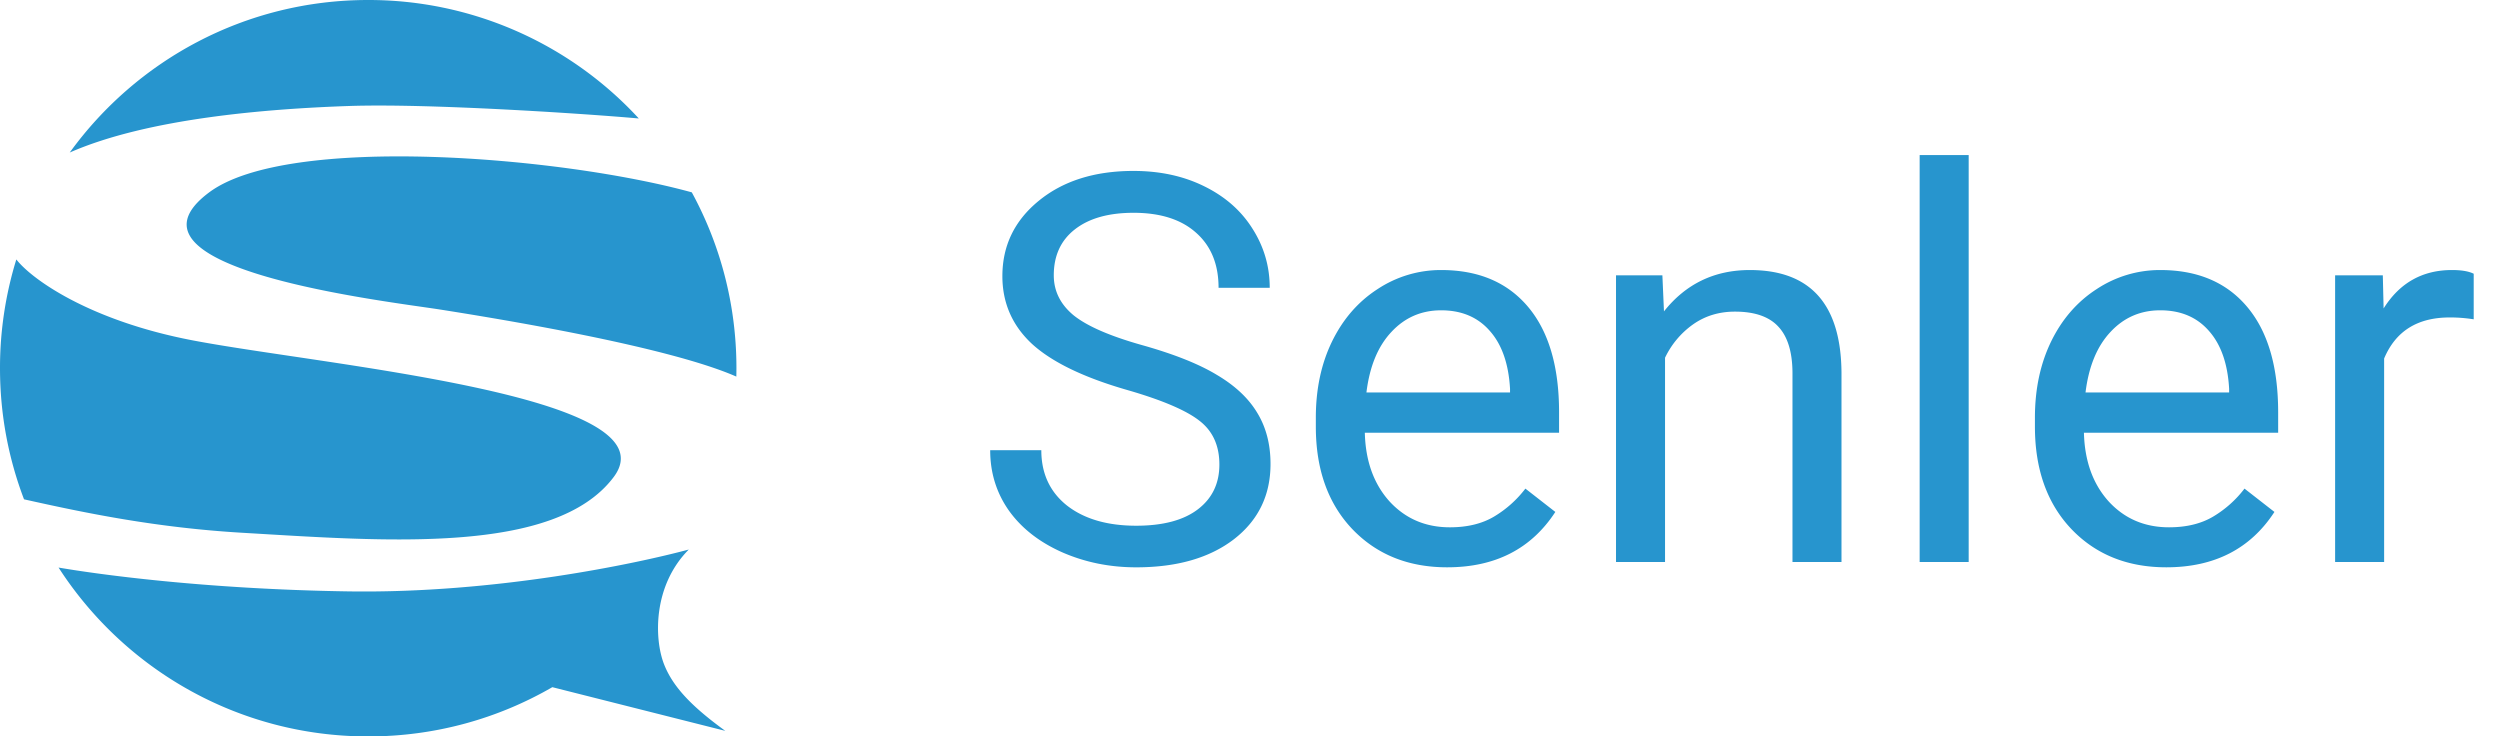 <svg width="129" height="38" fill="none" xmlns="http://www.w3.org/2000/svg"><path d="M58.176 20.127c-2.252-.647-3.892-1.44-4.922-2.379-1.02-.948-1.531-2.115-1.531-3.5 0-1.568.624-2.862 1.873-3.883 1.258-1.03 2.889-1.545 4.894-1.545 1.367 0 2.584.265 3.65.793 1.076.529 1.906 1.258 2.489 2.188.592.93.889 1.946.889 3.049h-2.64c0-1.204-.382-2.147-1.148-2.83-.765-.693-1.845-1.04-3.24-1.04-1.294 0-2.306.288-3.035.862-.72.565-1.08 1.353-1.08 2.365 0 .811.342 1.5 1.025 2.064.693.556 1.864 1.067 3.514 1.532 1.659.465 2.953.98 3.883 1.545.939.556 1.631 1.207 2.078 1.955.456.747.684 1.627.684 2.638 0 1.614-.63 2.908-1.887 3.883-1.258.966-2.94 1.45-5.045 1.45-1.367 0-2.643-.26-3.828-.78-1.185-.529-2.101-1.249-2.748-2.16-.638-.912-.957-1.946-.957-3.104h2.638c0 1.204.443 2.156 1.327 2.858.893.693 2.082 1.039 3.568 1.039 1.385 0 2.447-.283 3.185-.848.739-.565 1.108-1.335 1.108-2.31 0-.976-.342-1.728-1.026-2.256-.683-.538-1.923-1.067-3.718-1.586zm16.502 9.146c-2.005 0-3.637-.656-4.895-1.968-1.258-1.322-1.886-3.086-1.886-5.291v-.465c0-1.468.277-2.776.834-3.924.565-1.158 1.348-2.06 2.351-2.707a5.916 5.916 0 013.281-.984c1.924 0 3.418.633 4.485 1.9 1.066 1.267 1.6 3.08 1.6 5.441v1.053H70.425c.036 1.459.46 2.639 1.271 3.541.82.893 1.86 1.34 3.117 1.34.894 0 1.65-.182 2.27-.547a5.701 5.701 0 001.627-1.45l1.545 1.204c-1.24 1.905-3.1 2.857-5.578 2.857zm-.315-13.261c-1.02 0-1.877.373-2.57 1.12-.693.74-1.121 1.778-1.285 3.118h7.41v-.191c-.073-1.286-.42-2.28-1.04-2.98-.619-.712-1.457-1.067-2.515-1.067zm11.416-1.805l.082 1.86c1.13-1.422 2.607-2.133 4.43-2.133 3.126 0 4.703 1.763 4.73 5.29V29h-2.529v-9.79c-.009-1.066-.255-1.854-.738-2.364-.474-.51-1.217-.766-2.229-.766-.82 0-1.54.219-2.16.656a4.456 4.456 0 00-1.449 1.723V29h-2.53V14.207h2.393zM101.584 29h-2.53V8h2.53v21zm10.199.273c-2.005 0-3.637-.656-4.894-1.968-1.258-1.322-1.887-3.086-1.887-5.291v-.465c0-1.468.278-2.776.834-3.924.565-1.158 1.349-2.06 2.352-2.707a5.912 5.912 0 013.281-.984c1.923 0 3.418.633 4.484 1.9 1.067 1.267 1.6 3.08 1.6 5.441v1.053h-10.022c.037 1.459.461 2.639 1.272 3.541.82.893 1.859 1.34 3.117 1.34.893 0 1.65-.182 2.269-.547a5.688 5.688 0 001.627-1.45l1.545 1.204c-1.239 1.905-3.099 2.857-5.578 2.857zm-.314-13.261c-1.021 0-1.878.373-2.571 1.12-.692.74-1.121 1.778-1.285 3.118h7.41v-.191c-.072-1.286-.419-2.28-1.039-2.98-.619-.712-1.458-1.067-2.515-1.067zm16.174.465a7.589 7.589 0 00-1.245-.096c-1.658 0-2.784.706-3.377 2.119V29h-2.529V14.207h2.461l.041 1.709c.83-1.322 2.005-1.982 3.527-1.982.493 0 .866.063 1.122.191v2.352zM32.962 6.113A18.95 18.95 0 0019 0C12.663 0 7.05 3.102 3.598 7.871 7.628 6.1 13.818 5.614 17.992 5.47c4.03-.14 11.995.38 14.97.643zM38 19c0-3.287-.834-6.378-2.303-9.075-6.765-1.864-20.851-3.016-24.902 0-5.325 3.967 9.213 5.62 11.947 6.052 2.735.432 11.65 1.872 15.253 3.455.003-.144.005-.288.005-.432zM.843 13.386A18.995 18.995 0 000 19c0 2.383.439 4.663 1.24 6.765 3.222.72 6.833 1.466 11.283 1.727 7.34.432 16.12 1.152 19.144-2.878 3.162-4.217-14.97-5.758-21.735-7.053-5.263-1.008-8.267-3.12-9.09-4.175zM35.54 28.356c-2.682.72-9.948 2.274-17.548 2.16-7.6-.116-13.146-.916-14.97-1.23C6.406 34.53 12.298 38 19 38c3.46 0 6.705-.925 9.5-2.542l8.924 2.254c-1.583-1.151-2.679-2.187-3.166-3.454-.499-1.296-.576-4.03 1.283-5.902z" fill="#2795CE"/></svg>